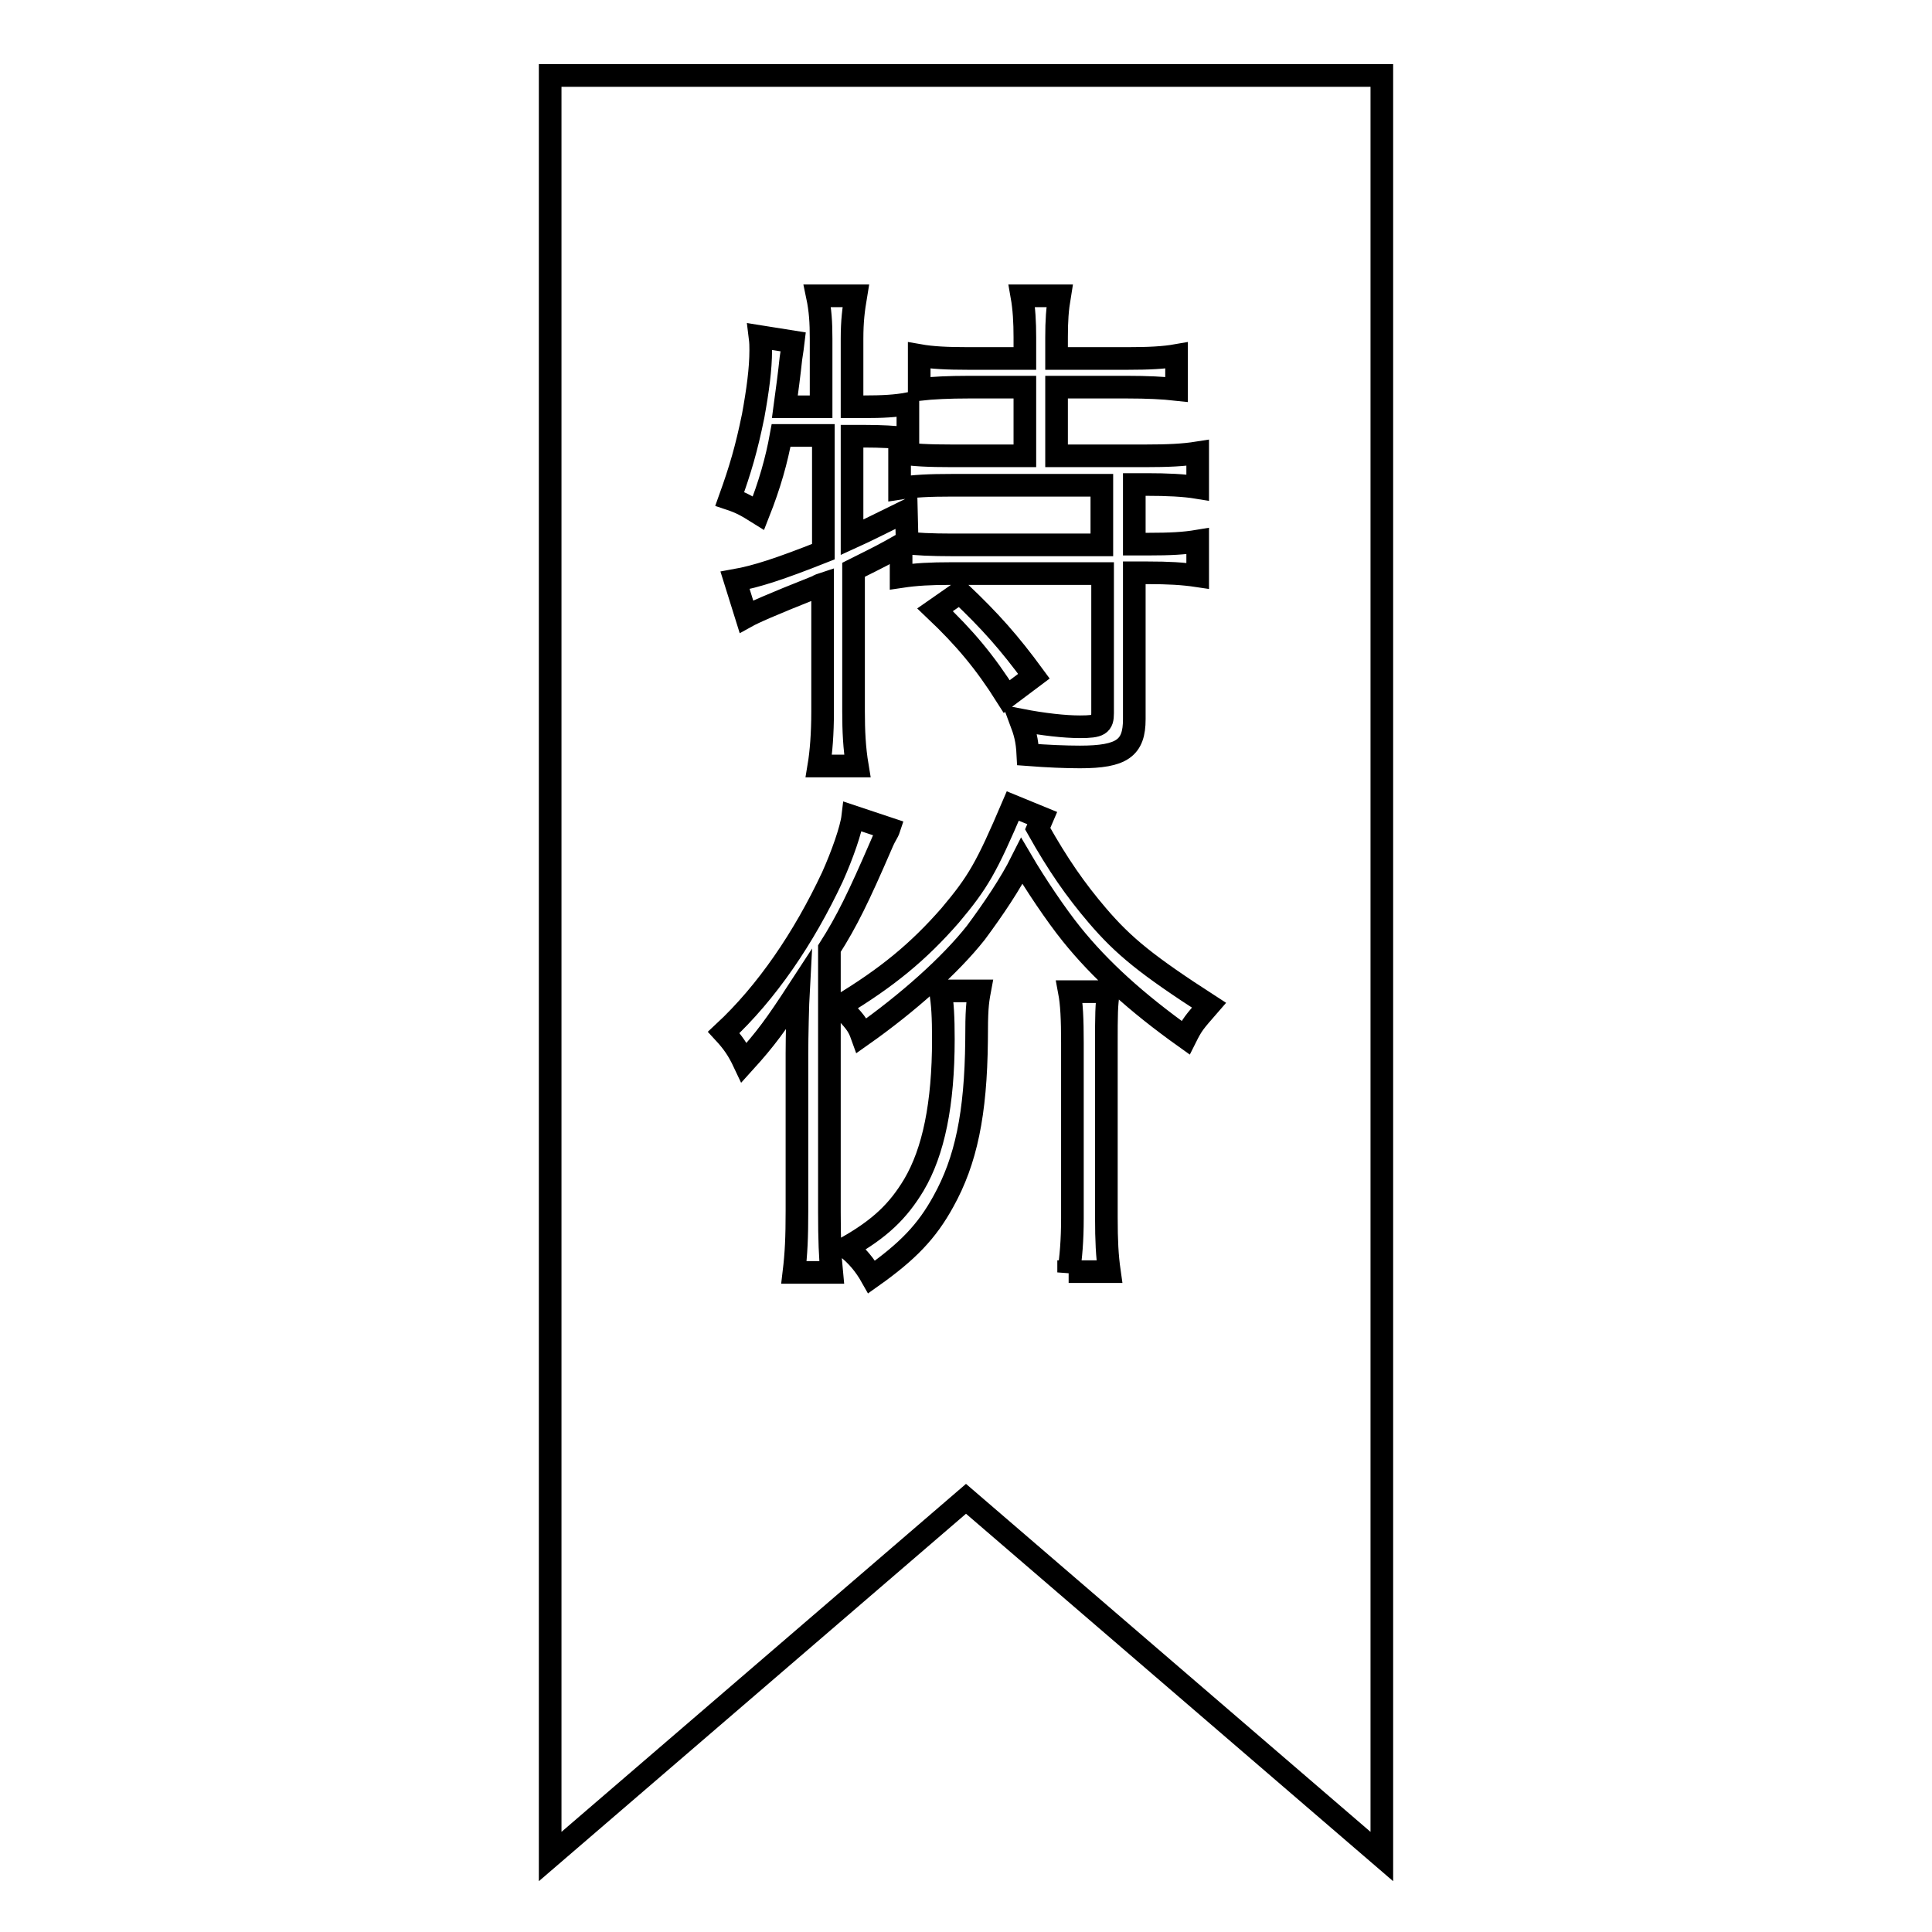 <?xml version="1.0" encoding="utf-8"?>
<!-- Svg Vector Icons : http://www.onlinewebfonts.com/icon -->
<!DOCTYPE svg PUBLIC "-//W3C//DTD SVG 1.1//EN" "http://www.w3.org/Graphics/SVG/1.1/DTD/svg11.dtd">
<svg version="1.1" xmlns="http://www.w3.org/2000/svg" xmlns:xlink="http://www.w3.org/1999/xlink" x="0px" y="0px" viewBox="0 0 256 256" enable-background="new 0 0 256 256" xml:space="preserve">
<g><g><path stroke-width="3" fill-opacity="0" stroke="#000000"  d="M72.9,10v236l55.1-47.4l55.1,47.4V10H72.9z M99.8,55.1c0.6-3.3,1-6.2,1-8.7c0-0.6,0-1-0.1-1.8l4.4,0.7c-0.1,0.8-0.1,1-0.3,2.2c-0.2,1.9-0.5,4.2-0.8,6.4h4.8v-9c0-2.2-0.1-3.8-0.5-5.7h5.1c-0.3,1.8-0.5,3.3-0.5,5.7v9h1.5c2.6,0,4.3-0.1,5.9-0.4v4.6c-1.8-0.2-3.5-0.3-5.8-0.3h-1.6v13.4c2.2-1,3.3-1.6,7.2-3.5l0.1,4.1l-0.3,0.1c1.3,0.2,3.6,0.3,6.3,0.3h19.8v-7.9h-19.8c-3.1,0-5.1,0.1-7,0.4V60c1.8,0.3,3.8,0.4,7,0.4h9.6v-9.1h-7.5c-2.5,0-4.7,0.1-6.5,0.3v-4.5c1.7,0.3,3.7,0.4,6.5,0.4h7.5v-2.8c0-2-0.1-3.8-0.4-5.5h5c-0.3,1.8-0.4,3.3-0.4,5.5v2.8h9.4c2.8,0,4.8-0.1,6.5-0.4v4.5c-1.8-0.2-3.9-0.3-6.5-0.3h-9.4v9.1h11.7c3.1,0,5.1-0.1,7-0.4v4.6c-1.8-0.3-4.1-0.4-6.7-0.4h-1.7v7.9h1.8c3,0,4.8-0.1,6.6-0.4v4.6c-2-0.3-3.9-0.4-6.6-0.4h-1.8v19.4c0,3.8-1.6,5-7.2,5c-1.9,0-4.3-0.1-6.9-0.3c-0.1-2-0.4-3-1-4.6c3.1,0.6,5.9,0.9,7.9,0.9c2.6,0,3-0.3,3-1.8V76h-20.1c-2.7,0-4.6,0.1-6.6,0.4v-4.2c-2.3,1.3-2.3,1.3-6.3,3.3v18.8c0,2.5,0.1,4.8,0.5,7.2h-5.1c0.3-1.8,0.5-4.3,0.5-7.2V77.4c-0.3,0.1-0.4,0.1-0.7,0.3c-6.3,2.5-8.5,3.5-9.4,4l-1.5-4.8c2.8-0.5,5.9-1.5,11.7-3.8V57.7h-5.6c-0.6,3.3-1.5,6.5-3,10.3c-1.6-1-2.3-1.4-3.8-1.9C98.1,62.2,98.9,59.5,99.8,55.1z M133.4,92.3c-2.9-4.6-5.6-7.8-9.5-11.5l3.3-2.3c4,3.8,6.5,6.6,9.8,11.1L133.4,92.3z M105.2,168.6c0.3-2.5,0.4-4.6,0.4-8.2v-20.8c0-2.1,0.1-6.6,0.2-8.4c-3,4.6-4.3,6.4-7.2,9.6c-0.8-1.7-1.5-2.7-2.7-4c5.7-5.3,10.6-12.5,14.4-20.6c1.3-2.9,2.5-6.3,2.7-8l4.8,1.6c-0.1,0.3-0.1,0.3-0.6,1.2c-0.1,0.2-0.3,0.6-0.5,1.1c-2.9,6.7-4.5,10-6.8,13.6v34.9c0,3.7,0.1,6,0.3,8L105.2,168.6L105.2,168.6z M129.4,137.9c-0.1,9.7-1.4,15.9-4.4,21.3c-2.2,4-4.7,6.6-9.5,10c-0.9-1.6-2-2.9-3.3-3.9c4.4-2.5,6.8-4.8,8.9-8.3c2.6-4.4,3.9-10.7,3.9-19.3c0-2.9-0.1-4.8-0.4-6.4h5.2C129.5,132.9,129.4,133.9,129.4,137.9z M141.6,168.6c0.3-2,0.5-4.2,0.5-7.2v-23.2c0-3.2-0.1-5.2-0.4-6.8h5.2c-0.3,1.6-0.3,3.3-0.3,6.8v23.1c0,3.1,0.1,5.1,0.4,7.2H141.6z M157.1,137.5c-6.6-4.7-11.4-9.1-15.1-13.7c-2.1-2.6-4.9-6.8-6.6-9.7c-1.5,3-3.8,6.4-6.1,9.5c-3.4,4.3-9,9.3-15.1,13.6c-0.5-1.4-1-2-2.9-3.9c6.3-3.8,10.4-7.2,14.6-12c3.7-4.4,4.8-6.3,8.3-14.5l3.9,1.6l-0.6,1.4c2.7,4.8,5,8.1,7.9,11.5c3.5,4.1,6.6,6.6,14.8,11.9C158.2,135.5,158,135.7,157.1,137.5z"/></g></g>
</svg>